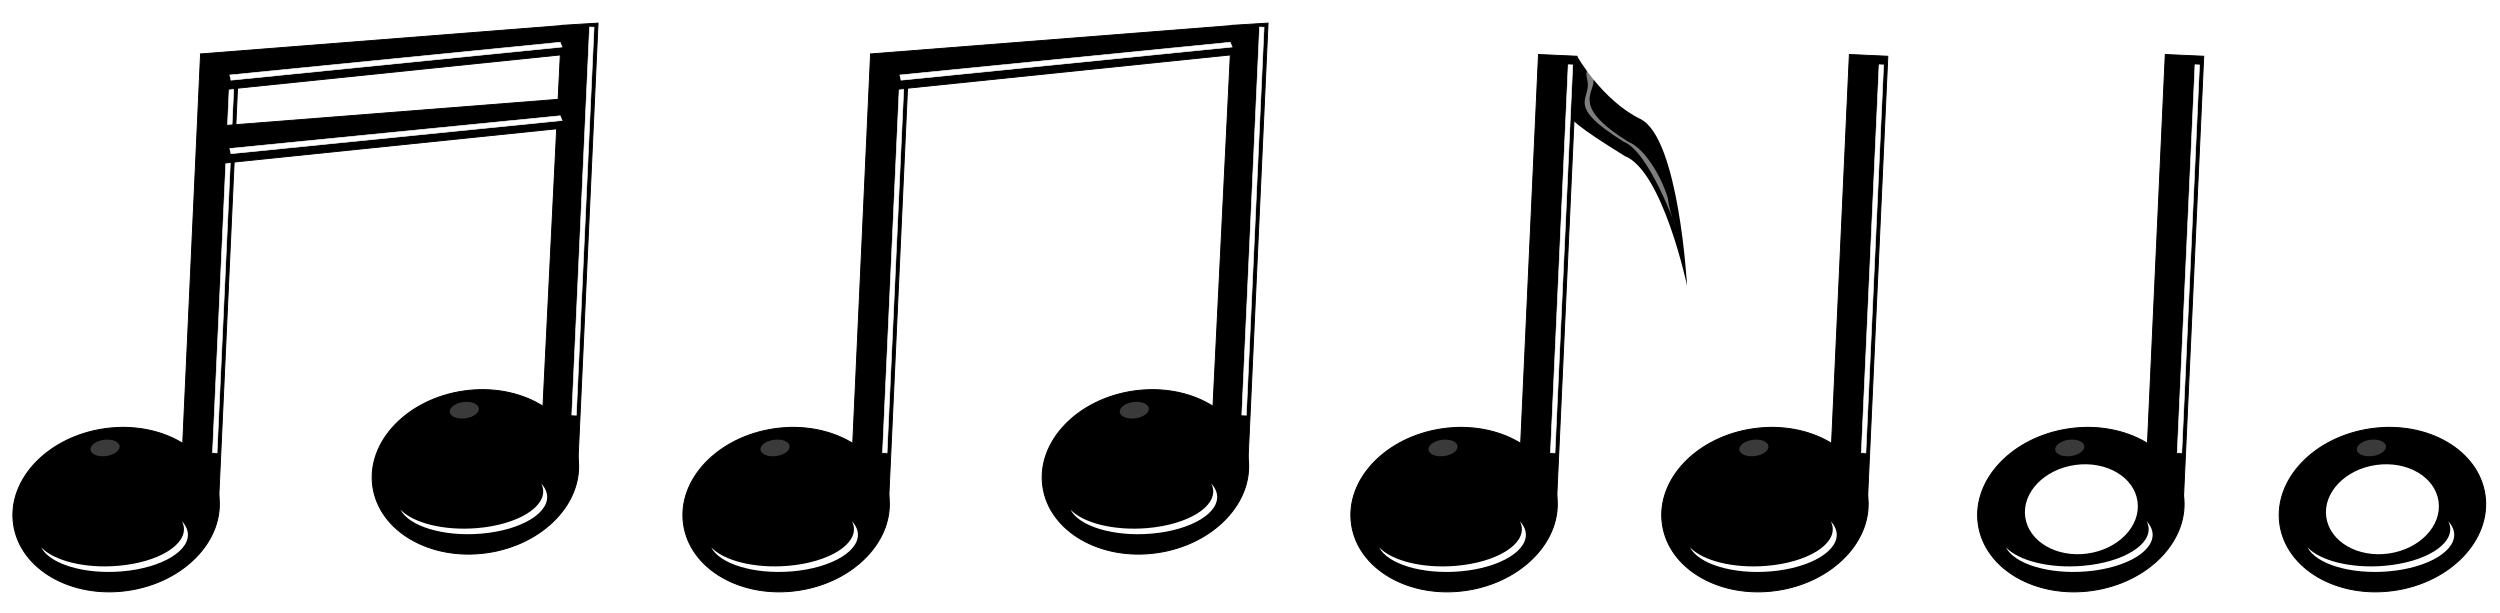 <?xml version="1.0" encoding="UTF-8" standalone="no"?>
<!-- Created with Inkscape (http://www.inkscape.org/) -->
<svg
    xmlns:inkscape="http://www.inkscape.org/namespaces/inkscape"
    xmlns:rdf="http://www.w3.org/1999/02/22-rdf-syntax-ns#"
    xmlns="http://www.w3.org/2000/svg"
    xmlns:cc="http://creativecommons.org/ns#"
    xmlns:dc="http://purl.org/dc/elements/1.1/"
    xmlns:sodipodi="http://sodipodi.sourceforge.net/DTD/sodipodi-0.dtd"
    xmlns:svg="http://www.w3.org/2000/svg"
    xmlns:ns1="http://sozi.baierouge.fr"
    xmlns:xlink="http://www.w3.org/1999/xlink"
    id="svg2"
    sodipodi:docname="Notas_musicales.svg"
    viewBox="0 0 775 190"
    version="1.1"
    inkscape:version="0.48.0 r9654"
  >
  <title
      id="title4244"
    >Music notes. Notas musicales</title
  >
  <defs
      id="defs4"
    >
    <filter
        id="filter3910"
        height="1.468"
        width="1.262"
        color-interpolation-filters="sRGB"
        y="-.234"
        x="-.131"
        inkscape:collect="always"
      >
      <feGaussianBlur
          id="feGaussianBlur3912"
          stdDeviation="1.566"
          inkscape:collect="always"
      />
    </filter
    >
    <filter
        id="filter3942"
        height="1.048"
        width="1.839"
        color-interpolation-filters="sRGB"
        y="-.024"
        x="-.42"
        inkscape:collect="always"
      >
      <feGaussianBlur
          id="feGaussianBlur3944"
          stdDeviation="3.818"
          inkscape:collect="always"
      />
    </filter
    >
    <filter
        id="filter3990"
        height="1.597"
        width="1.258"
        color-interpolation-filters="sRGB"
        y="-.298"
        x="-.129"
        inkscape:collect="always"
      >
      <feGaussianBlur
          id="feGaussianBlur3992"
          stdDeviation="9.266"
          inkscape:collect="always"
      />
    </filter
    >
    <filter
        id="filter4048"
        inkscape:collect="always"
        color-interpolation-filters="sRGB"
      >
      <feGaussianBlur
          id="feGaussianBlur4050"
          stdDeviation="2.723"
          inkscape:collect="always"
      />
    </filter
    >
    <filter
        id="filter4294"
        height="1.109"
        width="1.213"
        color-interpolation-filters="sRGB"
        y="-.054"
        x="-.107"
        inkscape:collect="always"
      >
      <feGaussianBlur
          id="feGaussianBlur4296"
          stdDeviation="1.352"
          inkscape:collect="always"
      />
    </filter
    >
  </defs
  >
  <sodipodi:namedview
      id="base"
      bordercolor="#666666"
      inkscape:pageshadow="2"
      inkscape:window-y="1"
      fit-margin-left="0"
      pagecolor="#ffffff"
      inkscape:window-height="689"
      inkscape:window-maximized="1"
      inkscape:zoom="0.83275672"
      inkscape:window-x="0"
      showgrid="false"
      borderopacity="1.0"
      inkscape:current-layer="layer1"
      inkscape:cx="575.42624"
      inkscape:cy="-11.058968"
      fit-margin-top="0"
      fit-margin-right="0"
      fit-margin-bottom="0"
      inkscape:window-width="1354"
      inkscape:pageopacity="0.0"
      inkscape:document-units="px"
    >
    <inkscape:grid
        id="grid4012"
        enabled="true"
        visible="true"
        snapvisiblegridlinesonly="true"
        type="xygrid"
        empspacing="5"
    />
  </sodipodi:namedview
  >
  <g
      id="layer1"
      inkscape:label="Capa 1"
      inkscape:groupmode="layer"
      transform="translate(-63.589 -320.48)"
    >
    <g
        id="g4076"
        transform="matrix(.689 0 0 .689 664.92 129.18)"
      >
      <path
          id="path4014"
          sodipodi:rx="101.42857"
          sodipodi:ry="80"
          style="stroke:#000000;fill:#000000"
          sodipodi:type="arc"
          d="m500 342.14c0 44.183-45.411 80-101.43 80-56.017 0-101.43-35.817-101.43-80s45.411-80 101.43-80c56.017 0 101.43 35.817 101.43 80z"
          transform="matrix(.455 -.065 .065 .455 -4.423 377.17)"
          sodipodi:cy="342.14285"
          sodipodi:cx="398.57144"
      />
      <path
          id="path4016"
          style="filter:url(#filter3990);fill:#ffffff"
          inkscape:connector-curvature="0"
          d="m477.57 626.68c0.791 1.945 1.388 3.941 1.783 5.993 5.359 27.871-29.151 54.522-77.094 59.53-39.247 4.1-75.324-7.576-90.06-27.237 9.96 24.475 50.319 40.039 94.733 35.4 47.942-5.008 82.453-31.659 77.094-59.53-0.972-5.055-3.191-9.8-6.456-14.156z"
          transform="matrix(.383 0 0 .306 45.871 320.42)"
      />
      <path
          id="path4018"
          sodipodi:rx="14.345094"
          sodipodi:ry="8.0332527"
          style="opacity:.535;filter:url(#filter3910);fill:#cccccc"
          sodipodi:type="arc"
          d="m395.92 301.37c0 4.437-6.423 8.033-14.345 8.033-7.923 0-14.345-3.597-14.345-8.033s6.423-8.033 14.345-8.033c7.923 0 14.345 3.597 14.345 8.033z"
          transform="matrix(.456 -.06 .06 .456 2.103 364.65)"
          sodipodi:cy="301.36658"
          sodipodi:cx="381.5795"
      />
      <path
          id="path4038"
          sodipodi:rx="101.42857"
          sodipodi:ry="80"
          style="filter:url(#filter4048);fill:#ffffff"
          sodipodi:type="arc"
          d="m500 342.14c0 44.183-45.411 80-101.43 80-56.017 0-101.43-35.817-101.43-80s45.411-80 101.43-80c56.017 0 101.43 35.817 101.43 80z"
          transform="matrix(.249 -.035 .035 .249 87.937 435.53)"
          sodipodi:cy="342.14285"
          sodipodi:cx="398.57144"
      />
    </g
    >
    <g
        id="g4082"
        transform="matrix(.689 0 0 .689 493.51 129.18)"
      >
      <g
          id="g4064"
          transform="translate(240.9 -6.707)"
        >
        <path
            id="path4066"
            sodipodi:rx="101.42857"
            sodipodi:ry="80"
            style="stroke:#000000;fill:#000000"
            sodipodi:type="arc"
            d="m500 342.14c0 44.183-45.411 80-101.43 80-56.017 0-101.43-35.817-101.43-80s45.411-80 101.43-80c56.017 0 101.43 35.817 101.43 80z"
            transform="matrix(.455 -.065 .065 .455 -132.23 383.88)"
            sodipodi:cy="342.14285"
            sodipodi:cx="398.57144"
        />
        <rect
            id="rect4068"
            style="stroke:#000000;stroke-width:.42;fill:#000000"
            transform="rotate(2.624)"
            height="203.7"
            width="17.329"
            y="303.54"
            x="123.36"
        />
        <path
            id="path4070"
            d="m477.57 626.68c0.791 1.945 1.388 3.941 1.783 5.993 5.359 27.871-29.151 54.522-77.094 59.53-39.247 4.1-75.324-7.576-90.06-27.237 9.96 24.475 50.319 40.039 94.733 35.4 47.942-5.008 82.453-31.659 77.094-59.53-0.972-5.055-3.191-9.8-6.456-14.156z"
            style="filter:url(#filter3990);fill:#ffffff"
            transform="matrix(.383 0 0 .306 -81.941 327.13)"
            inkscape:connector-curvature="0"
        />
        <path
            id="path4072"
            d="m491.82 192.01v380.29h4.426v-380.29h-4.426z"
            style="filter:url(#filter3942);stroke:#ffffff;stroke-width:.607;fill:#ffffff"
            transform="matrix(.459 .021 -.021 .459 -99.002 215.03)"
            inkscape:connector-curvature="0"
        />
        <path
            id="path4074"
            sodipodi:rx="14.345094"
            sodipodi:ry="8.0332527"
            style="opacity:.535;filter:url(#filter3910);fill:#cccccc"
            sodipodi:type="arc"
            d="m395.92 301.37c0 4.437-6.423 8.033-14.345 8.033-7.923 0-14.345-3.597-14.345-8.033s6.423-8.033 14.345-8.033c7.923 0 14.345 3.597 14.345 8.033z"
            transform="matrix(.456 -.06 .06 .456 -125.71 371.36)"
            sodipodi:cy="301.36658"
            sodipodi:cx="381.5795"
        />
      </g
      >
      <path
          id="path4062"
          sodipodi:rx="101.42857"
          sodipodi:ry="80"
          style="filter:url(#filter4048);fill:#ffffff"
          sodipodi:type="arc"
          d="m500 342.14c0 44.183-45.411 80-101.43 80-56.017 0-101.43-35.817-101.43-80s45.411-80 101.43-80c56.017 0 101.43 35.817 101.43 80z"
          transform="matrix(.249 -.035 .035 .249 201.27 435.53)"
          sodipodi:cy="342.14285"
          sodipodi:cx="398.57144"
      />
    </g
    >
    <g
        id="g4113"
        transform="matrix(.689 0 0 .689 561.56 124.56)"
      >
      <path
          id="path4115"
          sodipodi:rx="101.42857"
          sodipodi:ry="80"
          style="stroke:#000000;fill:#000000"
          sodipodi:type="arc"
          d="m500 342.14c0 44.183-45.411 80-101.43 80-56.017 0-101.43-35.817-101.43-80s45.411-80 101.43-80c56.017 0 101.43 35.817 101.43 80z"
          transform="matrix(.455 -.065 .065 .455 -132.23 383.88)"
          sodipodi:cy="342.14285"
          sodipodi:cx="398.57144"
      />
      <rect
          id="rect4117"
          style="stroke:#000000;stroke-width:.42;fill:#000000"
          transform="rotate(2.624)"
          height="203.7"
          width="17.329"
          y="303.54"
          x="123.36"
      />
      <path
          id="path4119"
          d="m477.57 626.68c0.791 1.945 1.388 3.941 1.783 5.993 5.359 27.871-29.151 54.522-77.094 59.53-39.247 4.1-75.324-7.576-90.06-27.237 9.96 24.475 50.319 40.039 94.733 35.4 47.942-5.008 82.453-31.659 77.094-59.53-0.972-5.055-3.191-9.8-6.456-14.156z"
          style="filter:url(#filter3990);fill:#ffffff"
          transform="matrix(.383 0 0 .306 -81.941 327.13)"
          inkscape:connector-curvature="0"
      />
      <path
          id="path4121"
          d="m491.82 192.01v380.29h4.426v-380.29h-4.426z"
          style="filter:url(#filter3942);stroke:#ffffff;stroke-width:.607;fill:#ffffff"
          transform="matrix(.459 .021 -.021 .459 -99.002 215.03)"
          inkscape:connector-curvature="0"
      />
      <path
          id="path4123"
          sodipodi:rx="14.345094"
          sodipodi:ry="8.0332527"
          style="opacity:.535;filter:url(#filter3910);fill:#cccccc"
          sodipodi:type="arc"
          d="m395.92 301.37c0 4.437-6.423 8.033-14.345 8.033-7.923 0-14.345-3.597-14.345-8.033s6.423-8.033 14.345-8.033c7.923 0 14.345 3.597 14.345 8.033z"
          transform="matrix(.456 -.06 .06 .456 -125.71 371.36)"
          sodipodi:cy="301.36658"
          sodipodi:cx="381.5795"
      />
    </g
    >
    <g
        id="g4201"
        transform="matrix(.689 0 0 .689 274.95 129.18)"
      >
      <g
          id="g4159"
        >
        <path
            id="path2985"
            sodipodi:rx="101.42857"
            sodipodi:ry="80"
            style="stroke:#000000;fill:#000000"
            sodipodi:type="arc"
            d="m500 342.14c0 44.183-45.411 80-101.43 80-56.017 0-101.43-35.817-101.43-80s45.411-80 101.43-80c56.017 0 101.43 35.817 101.43 80z"
            transform="matrix(.455 -.065 .065 .455 -156.65 377.17)"
            sodipodi:cy="342.14285"
            sodipodi:cx="398.57144"
        />
        <rect
            id="rect3755"
            style="stroke:#000000;stroke-width:.42;fill:#000000"
            transform="rotate(2.624)"
            height="203.7"
            width="17.329"
            y="297.96"
            x="98.661"
        />
        <path
            id="path3757"
            style="filter:url(#filter3990);fill:#ffffff"
            inkscape:connector-curvature="0"
            d="m477.57 626.68c0.791 1.945 1.388 3.941 1.783 5.993 5.359 27.871-29.151 54.522-77.094 59.53-39.247 4.1-75.324-7.576-90.06-27.237 9.96 24.475 50.319 40.039 94.733 35.4 47.942-5.008 82.453-31.659 77.094-59.53-0.972-5.055-3.191-9.8-6.456-14.156z"
            transform="matrix(.383 0 0 .306 -106.35 320.42)"
        />
        <path
            id="rect3831"
            style="filter:url(#filter3942);stroke:#ffffff;stroke-width:.607;fill:#ffffff"
            inkscape:connector-curvature="0"
            d="m491.82 192.01v380.29h4.426v-380.29h-4.426z"
            transform="matrix(.459 .021 -.021 .459 -123.41 208.32)"
        />
        <path
            id="path3852"
            sodipodi:rx="14.345094"
            sodipodi:ry="8.0332527"
            style="opacity:.535;filter:url(#filter3910);fill:#cccccc"
            sodipodi:type="arc"
            d="m395.92 301.37c0 4.437-6.423 8.033-14.345 8.033-7.923 0-14.345-3.597-14.345-8.033s6.423-8.033 14.345-8.033c7.923 0 14.345 3.597 14.345 8.033z"
            transform="matrix(.456 -.06 .06 .456 -150.12 364.65)"
            sodipodi:cy="301.36658"
            sodipodi:cx="381.5795"
        />
      </g
      >
      <g
          id="g4101"
          transform="translate(137.23 -23.686)"
        >
        <path
            id="path4103"
            sodipodi:rx="101.42857"
            sodipodi:ry="80"
            style="stroke:#000000;fill:#000000"
            sodipodi:type="arc"
            d="m500 342.14c0 44.183-45.411 80-101.43 80-56.017 0-101.43-35.817-101.43-80s45.411-80 101.43-80c56.017 0 101.43 35.817 101.43 80z"
            transform="matrix(.455 -.065 .065 .455 -132.23 383.88)"
            sodipodi:cy="342.14285"
            sodipodi:cx="398.57144"
        />
        <path
            id="rect4105"
            style="stroke:#000000;stroke-width:.42;fill:#000000"
            d="m124.42 307.36 16.261-1.754v201.64h-16.974z"
            sodipodi:nodetypes="ccccc"
            inkscape:connector-curvature="0"
            transform="rotate(2.624)"
        />
        <path
            id="path4107"
            d="m477.57 626.68c0.791 1.945 1.388 3.941 1.783 5.993 5.359 27.871-29.151 54.522-77.094 59.53-39.247 4.1-75.324-7.576-90.06-27.237 9.96 24.475 50.319 40.039 94.733 35.4 47.942-5.008 82.453-31.659 77.094-59.53-0.972-5.055-3.191-9.8-6.456-14.156z"
            style="filter:url(#filter3990);fill:#ffffff"
            transform="matrix(.383 0 0 .306 -81.941 327.13)"
            inkscape:connector-curvature="0"
        />
        <path
            id="path4109"
            d="m491.82 192.01v380.29h4.426v-380.29h-4.426z"
            style="filter:url(#filter3942);stroke:#ffffff;stroke-width:.607;fill:#ffffff"
            transform="matrix(.459 .021 -.021 .459 -99.002 215.03)"
            inkscape:connector-curvature="0"
        />
        <path
            id="path4111"
            sodipodi:rx="14.345094"
            sodipodi:ry="8.0332527"
            style="opacity:.535;filter:url(#filter3910);fill:#cccccc"
            sodipodi:type="arc"
            d="m395.92 301.37c0 4.437-6.423 8.033-14.345 8.033-7.923 0-14.345-3.597-14.345-8.033s6.423-8.033 14.345-8.033c7.923 0 14.345 3.597 14.345 8.033z"
            transform="matrix(.456 -.06 .06 .456 -125.71 371.36)"
            sodipodi:cy="301.36658"
            sodipodi:cx="381.5795"
        />
      </g
      >
      <g
          id="g4166"
          transform="matrix(.156 .984 -.853 .18 451.78 295.6)"
        >
        <path
            id="rect4155"
            style="stroke:#000000;stroke-width:.42;fill:#000000"
            d="m-38.086 231.78 13.088-0.102-8.643 187.71-17.114 0.765z"
            sodipodi:nodetypes="ccccc"
            inkscape:connector-curvature="0"
            transform="rotate(2.624)"
        />
        <path
            id="path4157"
            style="filter:url(#filter3942);stroke:#ffffff;stroke-width:.607;fill:#ffffff"
            d="m506.17 224.06-18.557 374.08 5.214-0.693 18.207-374.92z"
            sodipodi:nodetypes="ccccc"
            transform="matrix(.459 .021 -.021 .459 -269.12 119.28)"
            inkscape:connector-curvature="0"
        />
      </g
      >
    </g
    >
    <g
        id="g4224"
        transform="matrix(.689 0 0 .689 -402.61 129.18)"
      >
      <g
          id="g4171"
          transform="translate(681.94)"
        >
        <path
            id="path4173"
            sodipodi:rx="101.42857"
            sodipodi:ry="80"
            style="stroke:#000000;fill:#000000"
            sodipodi:type="arc"
            d="m500 342.14c0 44.183-45.411 80-101.43 80-56.017 0-101.43-35.817-101.43-80s45.411-80 101.43-80c56.017 0 101.43 35.817 101.43 80z"
            transform="matrix(.455 -.065 .065 .455 -156.65 377.17)"
            sodipodi:cy="342.14285"
            sodipodi:cx="398.57144"
        />
        <rect
            id="rect4175"
            style="stroke:#000000;stroke-width:.42;fill:#000000"
            transform="rotate(2.624)"
            height="203.7"
            width="17.329"
            y="297.96"
            x="98.661"
        />
        <path
            id="path4177"
            d="m477.57 626.68c0.791 1.945 1.388 3.941 1.783 5.993 5.359 27.871-29.151 54.522-77.094 59.53-39.247 4.1-75.324-7.576-90.06-27.237 9.96 24.475 50.319 40.039 94.733 35.4 47.942-5.008 82.453-31.659 77.094-59.53-0.972-5.055-3.191-9.8-6.456-14.156z"
            style="filter:url(#filter3990);fill:#ffffff"
            transform="matrix(.383 0 0 .306 -106.35 320.42)"
            inkscape:connector-curvature="0"
        />
        <path
            id="path4179"
            d="m491.82 192.01v380.29h4.426v-380.29h-4.426z"
            style="filter:url(#filter3942);stroke:#ffffff;stroke-width:.607;fill:#ffffff"
            transform="matrix(.459 .021 -.021 .459 -123.41 208.32)"
            inkscape:connector-curvature="0"
        />
        <path
            id="path4181"
            sodipodi:rx="14.345094"
            sodipodi:ry="8.0332527"
            style="opacity:.535;filter:url(#filter3910);fill:#cccccc"
            sodipodi:type="arc"
            d="m395.92 301.37c0 4.437-6.423 8.033-14.345 8.033-7.923 0-14.345-3.597-14.345-8.033s6.423-8.033 14.345-8.033c7.923 0 14.345 3.597 14.345 8.033z"
            transform="matrix(.456 -.06 .06 .456 -150.12 364.65)"
            sodipodi:cy="301.36658"
            sodipodi:cx="381.5795"
        />
      </g
      >
      <g
          id="g4183"
          transform="translate(819.17 -23.686)"
        >
        <path
            id="path4185"
            sodipodi:rx="101.42857"
            sodipodi:ry="80"
            style="stroke:#000000;fill:#000000"
            sodipodi:type="arc"
            d="m500 342.14c0 44.183-45.411 80-101.43 80-56.017 0-101.43-35.817-101.43-80s45.411-80 101.43-80c56.017 0 101.43 35.817 101.43 80z"
            transform="matrix(.455 -.065 .065 .455 -132.23 383.88)"
            sodipodi:cy="342.14285"
            sodipodi:cx="398.57144"
        />
        <path
            id="path4187"
            style="stroke:#000000;stroke-width:.42;fill:#000000"
            d="m124.42 307.36 16.261-1.754v201.64h-16.974z"
            sodipodi:nodetypes="ccccc"
            inkscape:connector-curvature="0"
            transform="rotate(2.624)"
        />
        <path
            id="path4189"
            style="filter:url(#filter3990);fill:#ffffff"
            inkscape:connector-curvature="0"
            d="m477.57 626.68c0.791 1.945 1.388 3.941 1.783 5.993 5.359 27.871-29.151 54.522-77.094 59.53-39.247 4.1-75.324-7.576-90.06-27.237 9.96 24.475 50.319 40.039 94.733 35.4 47.942-5.008 82.453-31.659 77.094-59.53-0.972-5.055-3.191-9.8-6.456-14.156z"
            transform="matrix(.383 0 0 .306 -81.941 327.13)"
        />
        <path
            id="path4191"
            style="filter:url(#filter3942);stroke:#ffffff;stroke-width:.607;fill:#ffffff"
            inkscape:connector-curvature="0"
            d="m491.82 192.01v380.29h4.426v-380.29h-4.426z"
            transform="matrix(.459 .021 -.021 .459 -99.002 215.03)"
        />
        <path
            id="path4193"
            sodipodi:rx="14.345094"
            sodipodi:ry="8.0332527"
            style="opacity:.535;filter:url(#filter3910);fill:#cccccc"
            sodipodi:type="arc"
            d="m395.92 301.37c0 4.437-6.423 8.033-14.345 8.033-7.923 0-14.345-3.597-14.345-8.033s6.423-8.033 14.345-8.033c7.923 0 14.345 3.597 14.345 8.033z"
            transform="matrix(.456 -.06 .06 .456 -125.71 371.36)"
            sodipodi:cy="301.36658"
            sodipodi:cx="381.5795"
        />
      </g
      >
      <g
          id="g4195"
          transform="matrix(.156 .984 -.853 .18 1133.7 295.6)"
        >
        <path
            id="path4197"
            style="stroke:#000000;stroke-width:.42;fill:#000000"
            d="m-38.086 231.78 13.088-0.102-8.643 187.71-17.114 0.765z"
            sodipodi:nodetypes="ccccc"
            inkscape:connector-curvature="0"
            transform="rotate(2.624)"
        />
        <path
            id="path4199"
            style="filter:url(#filter3942);stroke:#ffffff;stroke-width:.607;fill:#ffffff"
            d="m506.17 224.06-18.557 374.08 5.214-0.693 18.207-374.92z"
            sodipodi:nodetypes="ccccc"
            inkscape:connector-curvature="0"
            transform="matrix(.459 .021 -.021 .459 -269.12 119.28)"
        />
      </g
      >
      <g
          id="g4218"
          transform="matrix(.156 .984 -.853 .18 1133.7 328.67)"
        >
        <path
            id="path4220"
            style="stroke:#000000;stroke-width:.42;fill:#000000"
            d="m-38.086 231.78 13.088-0.102-8.643 187.71-17.114 0.765z"
            sodipodi:nodetypes="ccccc"
            inkscape:connector-curvature="0"
            transform="rotate(2.624)"
        />
        <path
            id="path4222"
            style="filter:url(#filter3942);stroke:#ffffff;stroke-width:.607;fill:#ffffff"
            d="m506.17 224.06-18.557 374.08 5.214-0.693 18.207-374.92z"
            sodipodi:nodetypes="ccccc"
            transform="matrix(.459 .021 -.021 .459 -269.12 119.28)"
            inkscape:connector-curvature="0"
        />
      </g
      >
    </g
    >
    <g
        id="g4298"
        transform="translate(-250.58 -6)"
      >
      <path
          id="path4258"
          style="fill:#000000"
          d="m837.16 415.06s-7.527-35.595-19.301-40.202c-27.923-17.359-16.175-12.311-14.851-31.074 0 0 7.742 13.749 19.686 19.584 11.945 5.835 14.466 51.692 14.466 51.692z"
          inkscape:transform-center-x="-11.302348"
          inkscape:transform-center-y="-1.1338371"
          inkscape:connector-curvature="0"
          sodipodi:nodetypes="ccczc"
      />
      <g
          id="g4246"
          transform="matrix(.689 0 0 .689 715.77 130.56)"
        >
        <path
            id="path4248"
            sodipodi:rx="101.42857"
            sodipodi:ry="80"
            style="stroke:#000000;fill:#000000"
            sodipodi:type="arc"
            d="m500 342.14c0 44.183-45.411 80-101.43 80-56.017 0-101.43-35.817-101.43-80s45.411-80 101.43-80c56.017 0 101.43 35.817 101.43 80z"
            transform="matrix(.455 -.065 .065 .455 -132.23 383.88)"
            sodipodi:cy="342.14285"
            sodipodi:cx="398.57144"
        />
        <rect
            id="rect4250"
            style="stroke:#000000;stroke-width:.42;fill:#000000"
            transform="rotate(2.624)"
            height="203.7"
            width="17.329"
            y="303.54"
            x="123.36"
        />
        <path
            id="path4252"
            d="m477.57 626.68c0.791 1.945 1.388 3.941 1.783 5.993 5.359 27.871-29.151 54.522-77.094 59.53-39.247 4.1-75.324-7.576-90.06-27.237 9.96 24.475 50.319 40.039 94.733 35.4 47.942-5.008 82.453-31.659 77.094-59.53-0.972-5.055-3.191-9.8-6.456-14.156z"
            style="filter:url(#filter3990);fill:#ffffff"
            transform="matrix(.383 0 0 .306 -81.941 327.13)"
            inkscape:connector-curvature="0"
        />
        <path
            id="path4254"
            d="m491.82 192.01v380.29h4.426v-380.29h-4.426z"
            style="filter:url(#filter3942);stroke:#ffffff;stroke-width:.607;fill:#ffffff"
            transform="matrix(.459 .021 -.021 .459 -99.002 215.03)"
            inkscape:connector-curvature="0"
        />
        <path
            id="path4256"
            sodipodi:rx="14.345094"
            sodipodi:ry="8.0332527"
            style="opacity:.535;filter:url(#filter3910);fill:#cccccc"
            sodipodi:type="arc"
            d="m395.92 301.37c0 4.437-6.423 8.033-14.345 8.033-7.923 0-14.345-3.597-14.345-8.033s6.423-8.033 14.345-8.033c7.923 0 14.345 3.597 14.345 8.033z"
            transform="matrix(.456 -.06 .06 .456 -125.71 371.36)"
            sodipodi:cy="301.36658"
            sodipodi:cx="381.5795"
        />
      </g
      >
      <path
          id="path4265"
          style="opacity:.7;filter:url(#filter4294);fill:#ffffff"
          d="m806.09 350.28c1.744 7.353-8.898 9.112 13.778 23.208 9.561 3.741 19.862 32.635 19.862 32.635s-2.606-5.795-3.265-11.466c-2.654-8.755-9.028-18.872-14.897-21.169-21.457-13.339-12.907-18.242-13.157-23.047 1.41-2.535-4.066-7.514-2.321-0.161z"
          sodipodi:nodetypes="zcccccz"
          transform="matrix(.821 0 0 .821 144.44 63.804)"
          inkscape:connector-curvature="0"
      />
    </g
    >
  </g
  >
</svg
>
